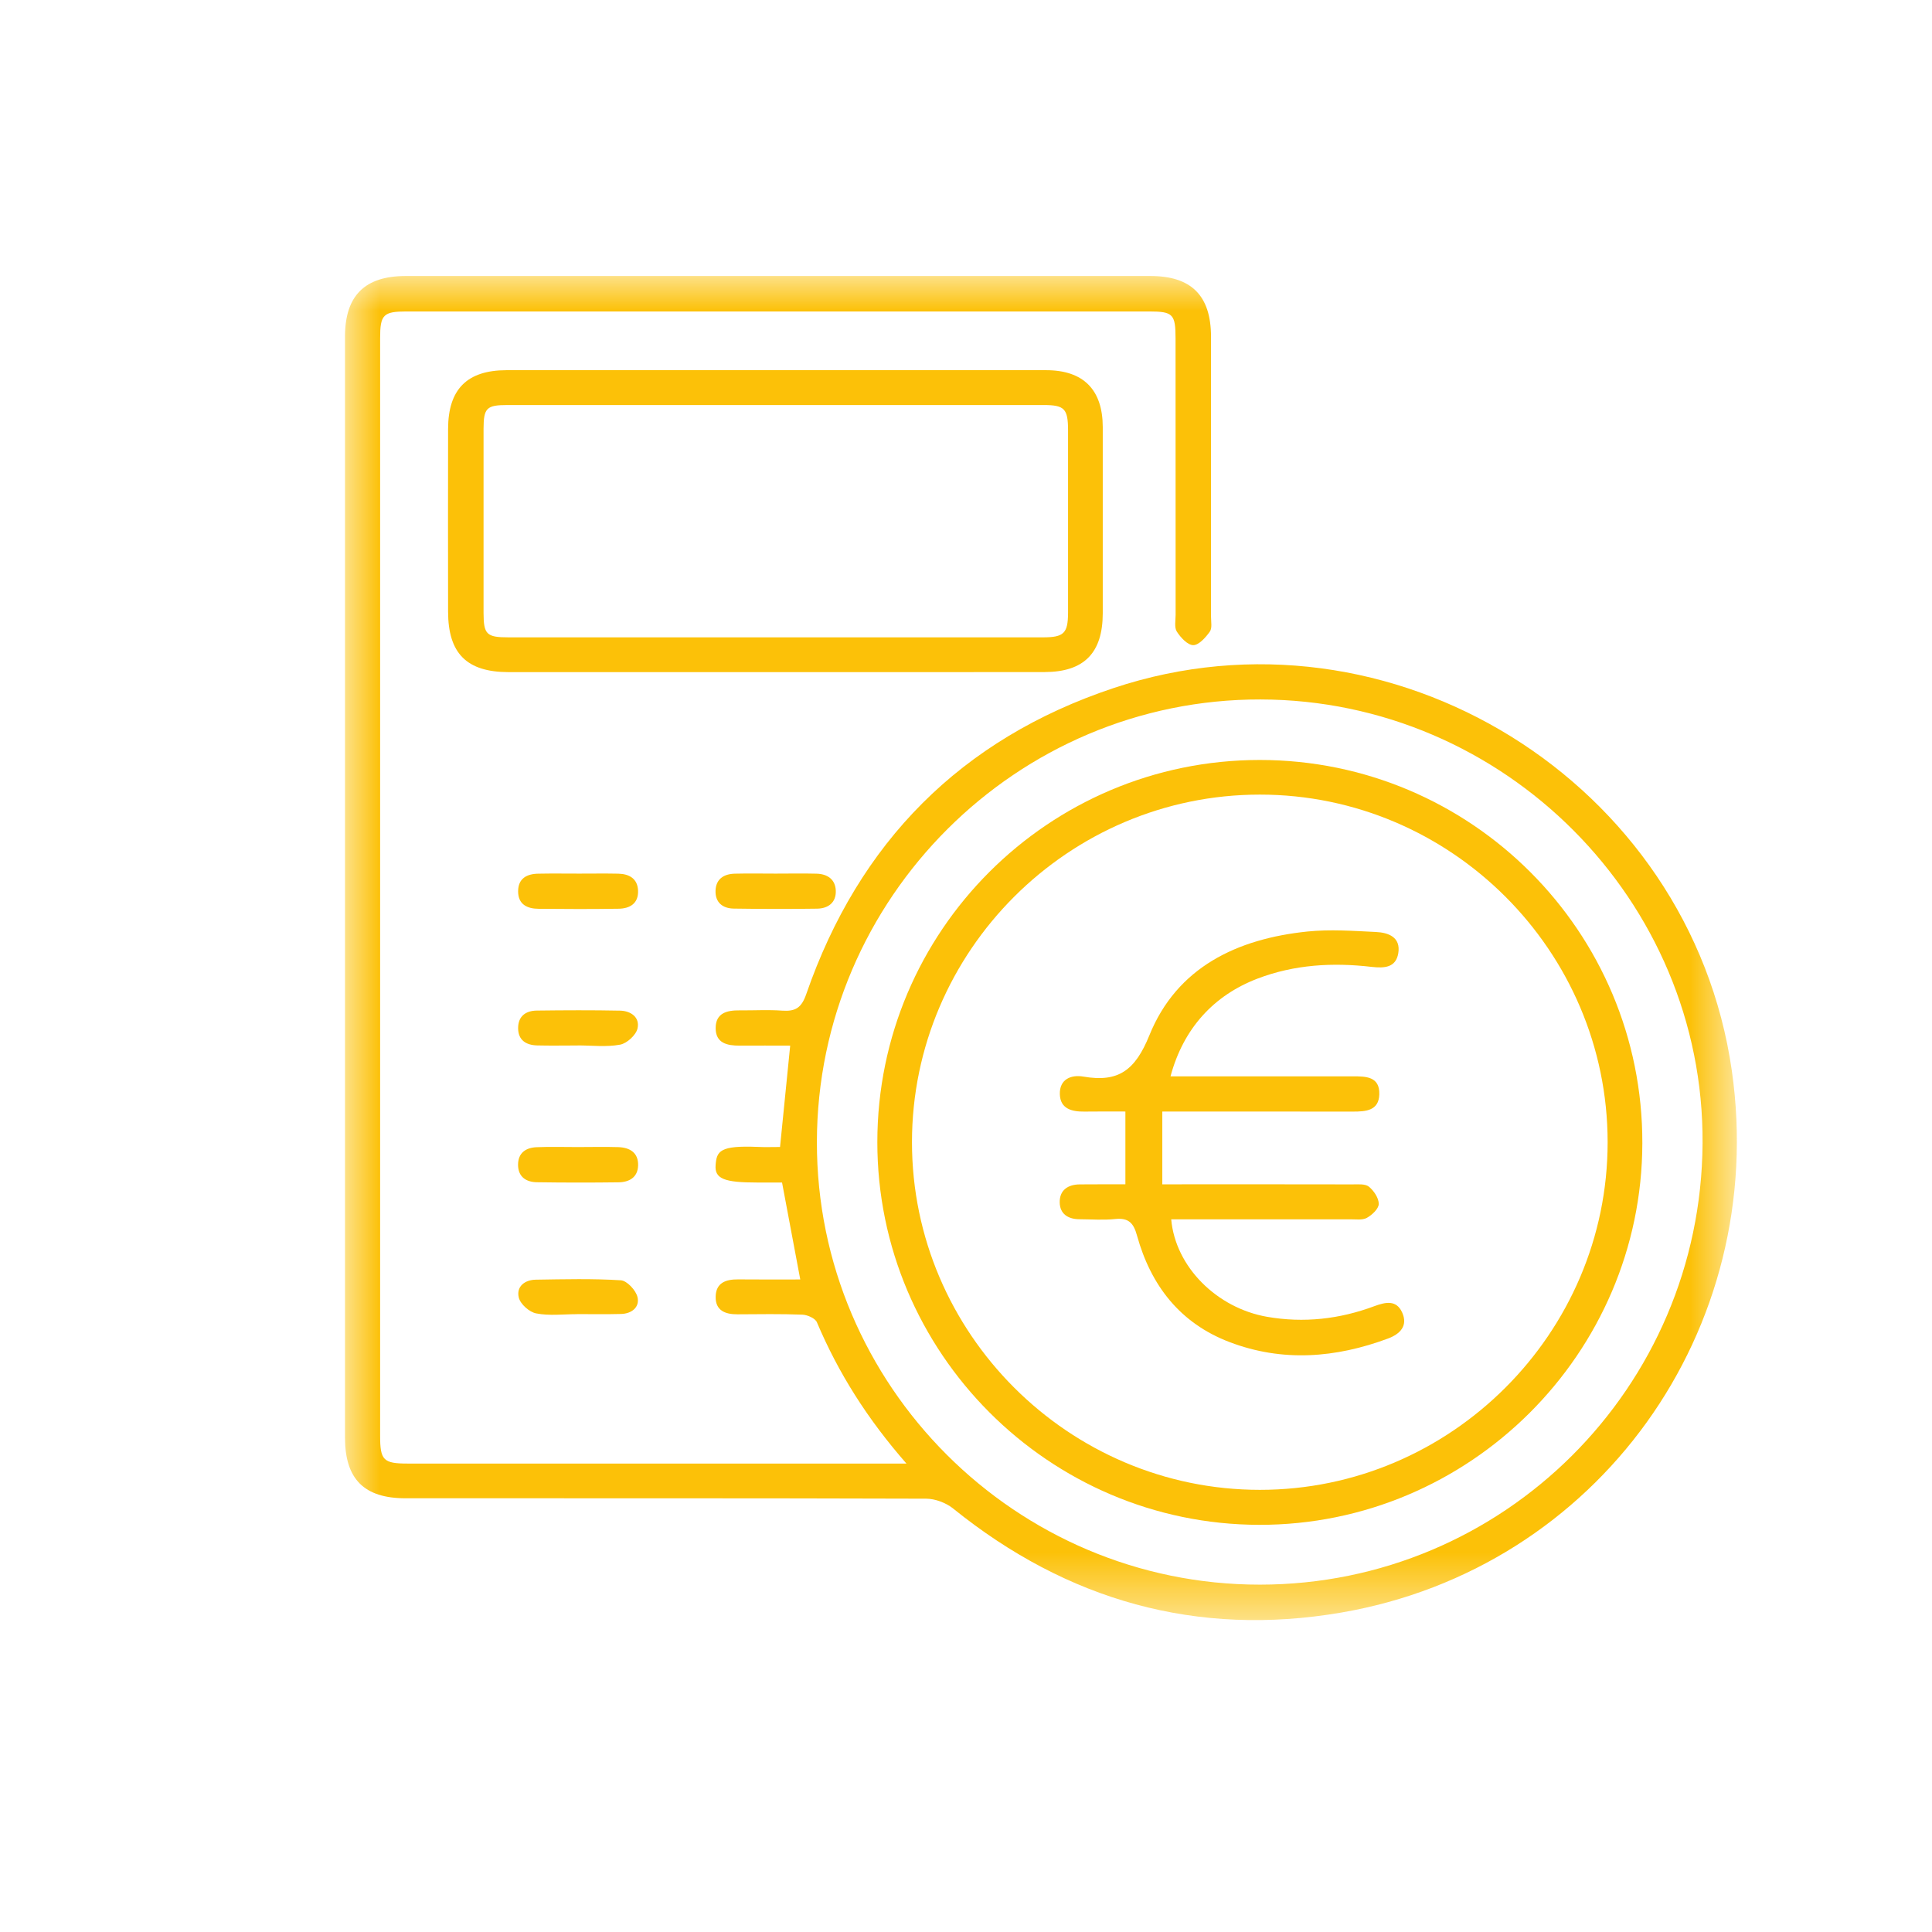 <?xml version="1.0" encoding="UTF-8"?>
<svg xmlns="http://www.w3.org/2000/svg" xmlns:xlink="http://www.w3.org/1999/xlink" width="28px" height="28px" viewBox="0 0 28 28" version="1.1">
  <title>8887B0D8-0C69-45F8-B087-BFF5D8905A78</title>
  <defs>
    <polygon id="path-1" points="0 0 20.172 0 20.172 19.48 0 19.48"></polygon>
  </defs>
  <g id="Desktop" stroke="none" stroke-width="1" fill="none" fill-rule="evenodd">
    <g id="Agence-de-communication" transform="translate(-714, -6806)">
      <g id="INCOMPARABLE" transform="translate(0, 6583)">
        <g id="Habefast-agence-agence-de-communication-picto-budgets" transform="translate(714, 223)">
          <g id="Group-3" transform="translate(5, 4)">
            <mask id="mask-2" fill="white">
              <use xlink:href="#path-1"></use>
            </mask>
            <g id="Clip-2"></g>
            <path d="M6.839,12.55 C6.834,16.081 9.723,18.968 13.26,18.966 C16.791,18.965 19.653,16.111 19.675,12.57 C19.698,9.051 16.802,6.143 13.268,6.137 C9.737,6.13 6.844,9.016 6.839,12.55 L6.839,12.55 Z M8.137,17.211 C7.57,16.564 7.15,15.898 6.839,15.163 C6.815,15.106 6.702,15.056 6.629,15.053 C6.316,15.041 6.002,15.046 5.689,15.048 C5.509,15.049 5.367,14.993 5.372,14.791 C5.376,14.589 5.522,14.54 5.699,14.542 C5.996,14.545 6.292,14.543 6.598,14.543 C6.511,14.081 6.427,13.633 6.334,13.138 C6.227,13.138 6.1,13.139 5.972,13.138 C5.498,13.138 5.356,13.084 5.371,12.887 C5.386,12.681 5.433,12.599 5.985,12.622 C6.09,12.627 6.196,12.623 6.305,12.623 C6.354,12.132 6.401,11.66 6.452,11.154 C6.209,11.154 5.965,11.152 5.72,11.154 C5.539,11.155 5.371,11.119 5.372,10.899 C5.372,10.681 5.536,10.641 5.719,10.643 C5.925,10.645 6.132,10.632 6.337,10.647 C6.528,10.66 6.616,10.607 6.685,10.407 C7.446,8.209 8.927,6.71 11.136,5.973 C15.152,4.633 19.5,7.333 20.099,11.517 C20.636,15.273 18.16,18.733 14.436,19.371 C12.346,19.729 10.467,19.197 8.814,17.863 C8.711,17.78 8.555,17.721 8.423,17.72 C5.907,17.712 3.392,17.715 0.876,17.714 C0.277,17.714 -0,17.436 -0,16.836 C-0,11.517 -0,6.198 -0,0.879 C-0,0.285 0.285,0 0.882,0 C4.478,0 8.074,0 11.671,0 C12.267,0 12.55,0.284 12.551,0.88 C12.552,2.233 12.551,3.585 12.551,4.938 C12.551,5.012 12.57,5.104 12.533,5.155 C12.473,5.239 12.375,5.35 12.293,5.35 C12.211,5.349 12.11,5.239 12.055,5.153 C12.017,5.093 12.038,4.993 12.038,4.91 C12.037,3.574 12.038,2.239 12.037,0.903 C12.037,0.554 11.999,0.514 11.657,0.514 C8.069,0.514 4.481,0.514 0.893,0.514 C0.555,0.514 0.509,0.56 0.509,0.902 C0.508,6.205 0.508,11.507 0.509,16.81 C0.509,17.163 0.557,17.211 0.907,17.211 C3.225,17.211 5.543,17.211 7.86,17.211 L8.137,17.211 Z" id="Fill-1" fill="#FCC108" mask="url(#mask-2)"></path>
          </g>
          <path d="M11.23,9.237 C12.525,9.237 13.819,9.237 15.114,9.237 C15.418,9.237 15.478,9.179 15.479,8.88 C15.48,7.997 15.48,7.115 15.479,6.233 C15.478,5.923 15.427,5.87 15.123,5.87 C12.534,5.87 9.944,5.87 7.355,5.87 C7.053,5.87 7.009,5.912 7.008,6.212 C7.007,7.102 7.007,7.993 7.008,8.883 C7.009,9.196 7.052,9.237 7.371,9.237 C8.657,9.237 9.944,9.237 11.23,9.237 M11.23,9.741 C9.943,9.741 8.656,9.742 7.37,9.741 C6.764,9.74 6.495,9.47 6.494,8.865 C6.493,7.983 6.492,7.1 6.494,6.218 C6.495,5.641 6.768,5.366 7.341,5.365 C9.947,5.364 12.554,5.364 15.16,5.365 C15.702,5.365 15.981,5.648 15.982,6.189 C15.983,7.088 15.983,7.987 15.982,8.886 C15.982,9.463 15.711,9.739 15.139,9.74 C13.836,9.742 12.533,9.741 11.23,9.741" id="Fill-4" fill="#FCC108"></path>
          <path d="M11.241,12.661 C11.438,12.661 11.636,12.657 11.833,12.662 C11.992,12.666 12.108,12.744 12.113,12.911 C12.118,13.081 12.003,13.166 11.844,13.169 C11.441,13.175 11.038,13.174 10.636,13.168 C10.475,13.166 10.365,13.081 10.37,12.91 C10.375,12.739 10.49,12.666 10.649,12.662 C10.846,12.657 11.044,12.661 11.241,12.661" id="Fill-6" fill="#FCC108"></path>
          <path d="M8.373,15.152 C8.176,15.152 7.979,15.156 7.782,15.151 C7.623,15.146 7.509,15.074 7.509,14.9 C7.509,14.726 7.621,14.648 7.78,14.646 C8.182,14.641 8.584,14.639 8.986,14.647 C9.145,14.65 9.277,14.746 9.239,14.907 C9.216,15.003 9.085,15.122 8.987,15.14 C8.788,15.177 8.578,15.151 8.373,15.151 C8.373,15.151 8.373,15.152 8.373,15.152" id="Fill-8" fill="#FCC108"></path>
          <path d="M8.395,12.661 C8.584,12.661 8.773,12.658 8.962,12.662 C9.119,12.666 9.239,12.733 9.247,12.904 C9.256,13.092 9.131,13.168 8.964,13.17 C8.578,13.176 8.192,13.175 7.806,13.171 C7.641,13.17 7.509,13.108 7.509,12.918 C7.509,12.73 7.636,12.664 7.804,12.662 C8.001,12.658 8.198,12.661 8.395,12.661" id="Fill-10" fill="#FCC108"></path>
          <path d="M8.37,16.624 C8.567,16.624 8.764,16.619 8.961,16.625 C9.128,16.631 9.253,16.705 9.248,16.891 C9.243,17.064 9.119,17.133 8.964,17.135 C8.57,17.14 8.176,17.14 7.782,17.134 C7.625,17.132 7.509,17.056 7.508,16.882 C7.508,16.708 7.621,16.632 7.779,16.626 C7.976,16.618 8.173,16.624 8.37,16.624" id="Fill-12" fill="#FCC108"></path>
          <path d="M8.361,19.046 C8.164,19.046 7.962,19.072 7.772,19.035 C7.673,19.017 7.543,18.902 7.519,18.807 C7.479,18.647 7.604,18.548 7.767,18.546 C8.177,18.54 8.589,18.529 8.998,18.555 C9.087,18.561 9.216,18.7 9.239,18.798 C9.274,18.944 9.156,19.039 9.001,19.043 C8.788,19.049 8.574,19.045 8.361,19.045 C8.361,19.045 8.361,19.046 8.361,19.046" id="Fill-14" fill="#FCC108"></path>
          <path d="M18.258,21.592 C21.027,21.593 23.3,19.322 23.299,16.553 C23.298,13.782 21.029,11.515 18.258,11.516 C15.486,11.516 13.218,13.783 13.217,16.553 C13.217,19.322 15.486,21.591 18.258,21.592 M12.715,16.55 C12.717,13.494 15.197,11.016 18.255,11.014 C21.322,11.013 23.809,13.503 23.802,16.569 C23.796,19.616 21.297,22.105 18.249,22.099 C15.198,22.094 12.713,19.601 12.715,16.55" id="Fill-16" fill="#FCC108"></path>
          <path d="M16.964,15.599 C17.128,15.599 17.265,15.599 17.403,15.599 C18.137,15.599 18.871,15.599 19.605,15.599 C19.793,15.599 19.998,15.599 19.99,15.861 C19.983,16.098 19.793,16.11 19.61,16.11 C18.786,16.109 17.961,16.109 17.136,16.109 C17.047,16.109 16.959,16.109 16.845,16.109 L16.845,17.164 L17.126,17.164 C17.951,17.164 18.776,17.163 19.601,17.165 C19.682,17.165 19.786,17.155 19.839,17.198 C19.911,17.257 19.983,17.364 19.982,17.449 C19.98,17.52 19.884,17.609 19.808,17.651 C19.743,17.686 19.647,17.67 19.565,17.671 C18.79,17.672 18.014,17.671 17.239,17.671 C17.151,17.671 17.064,17.671 16.974,17.671 C17.035,18.361 17.636,18.957 18.363,19.084 C18.896,19.177 19.414,19.118 19.918,18.93 C20.081,18.87 20.237,18.836 20.321,19.021 C20.408,19.214 20.293,19.333 20.116,19.399 C19.357,19.681 18.589,19.743 17.821,19.451 C17.104,19.179 16.68,18.632 16.479,17.909 C16.429,17.725 16.357,17.647 16.162,17.667 C15.991,17.685 15.816,17.671 15.643,17.67 C15.479,17.669 15.361,17.593 15.358,17.427 C15.355,17.248 15.477,17.166 15.651,17.165 C15.865,17.163 16.079,17.164 16.31,17.164 L16.31,16.109 C16.119,16.109 15.917,16.107 15.715,16.11 C15.533,16.112 15.366,16.07 15.36,15.858 C15.354,15.641 15.522,15.572 15.702,15.603 C16.208,15.691 16.452,15.512 16.657,15.006 C17.057,14.017 17.93,13.605 18.951,13.5 C19.277,13.467 19.61,13.491 19.939,13.507 C20.122,13.515 20.303,13.582 20.265,13.815 C20.23,14.023 20.066,14.034 19.88,14.013 C19.317,13.947 18.761,13.978 18.224,14.183 C17.59,14.426 17.151,14.904 16.964,15.599" id="Fill-18" fill="#FCC108"></path>
        </g>
      </g>
    </g>
  </g>
</svg>
